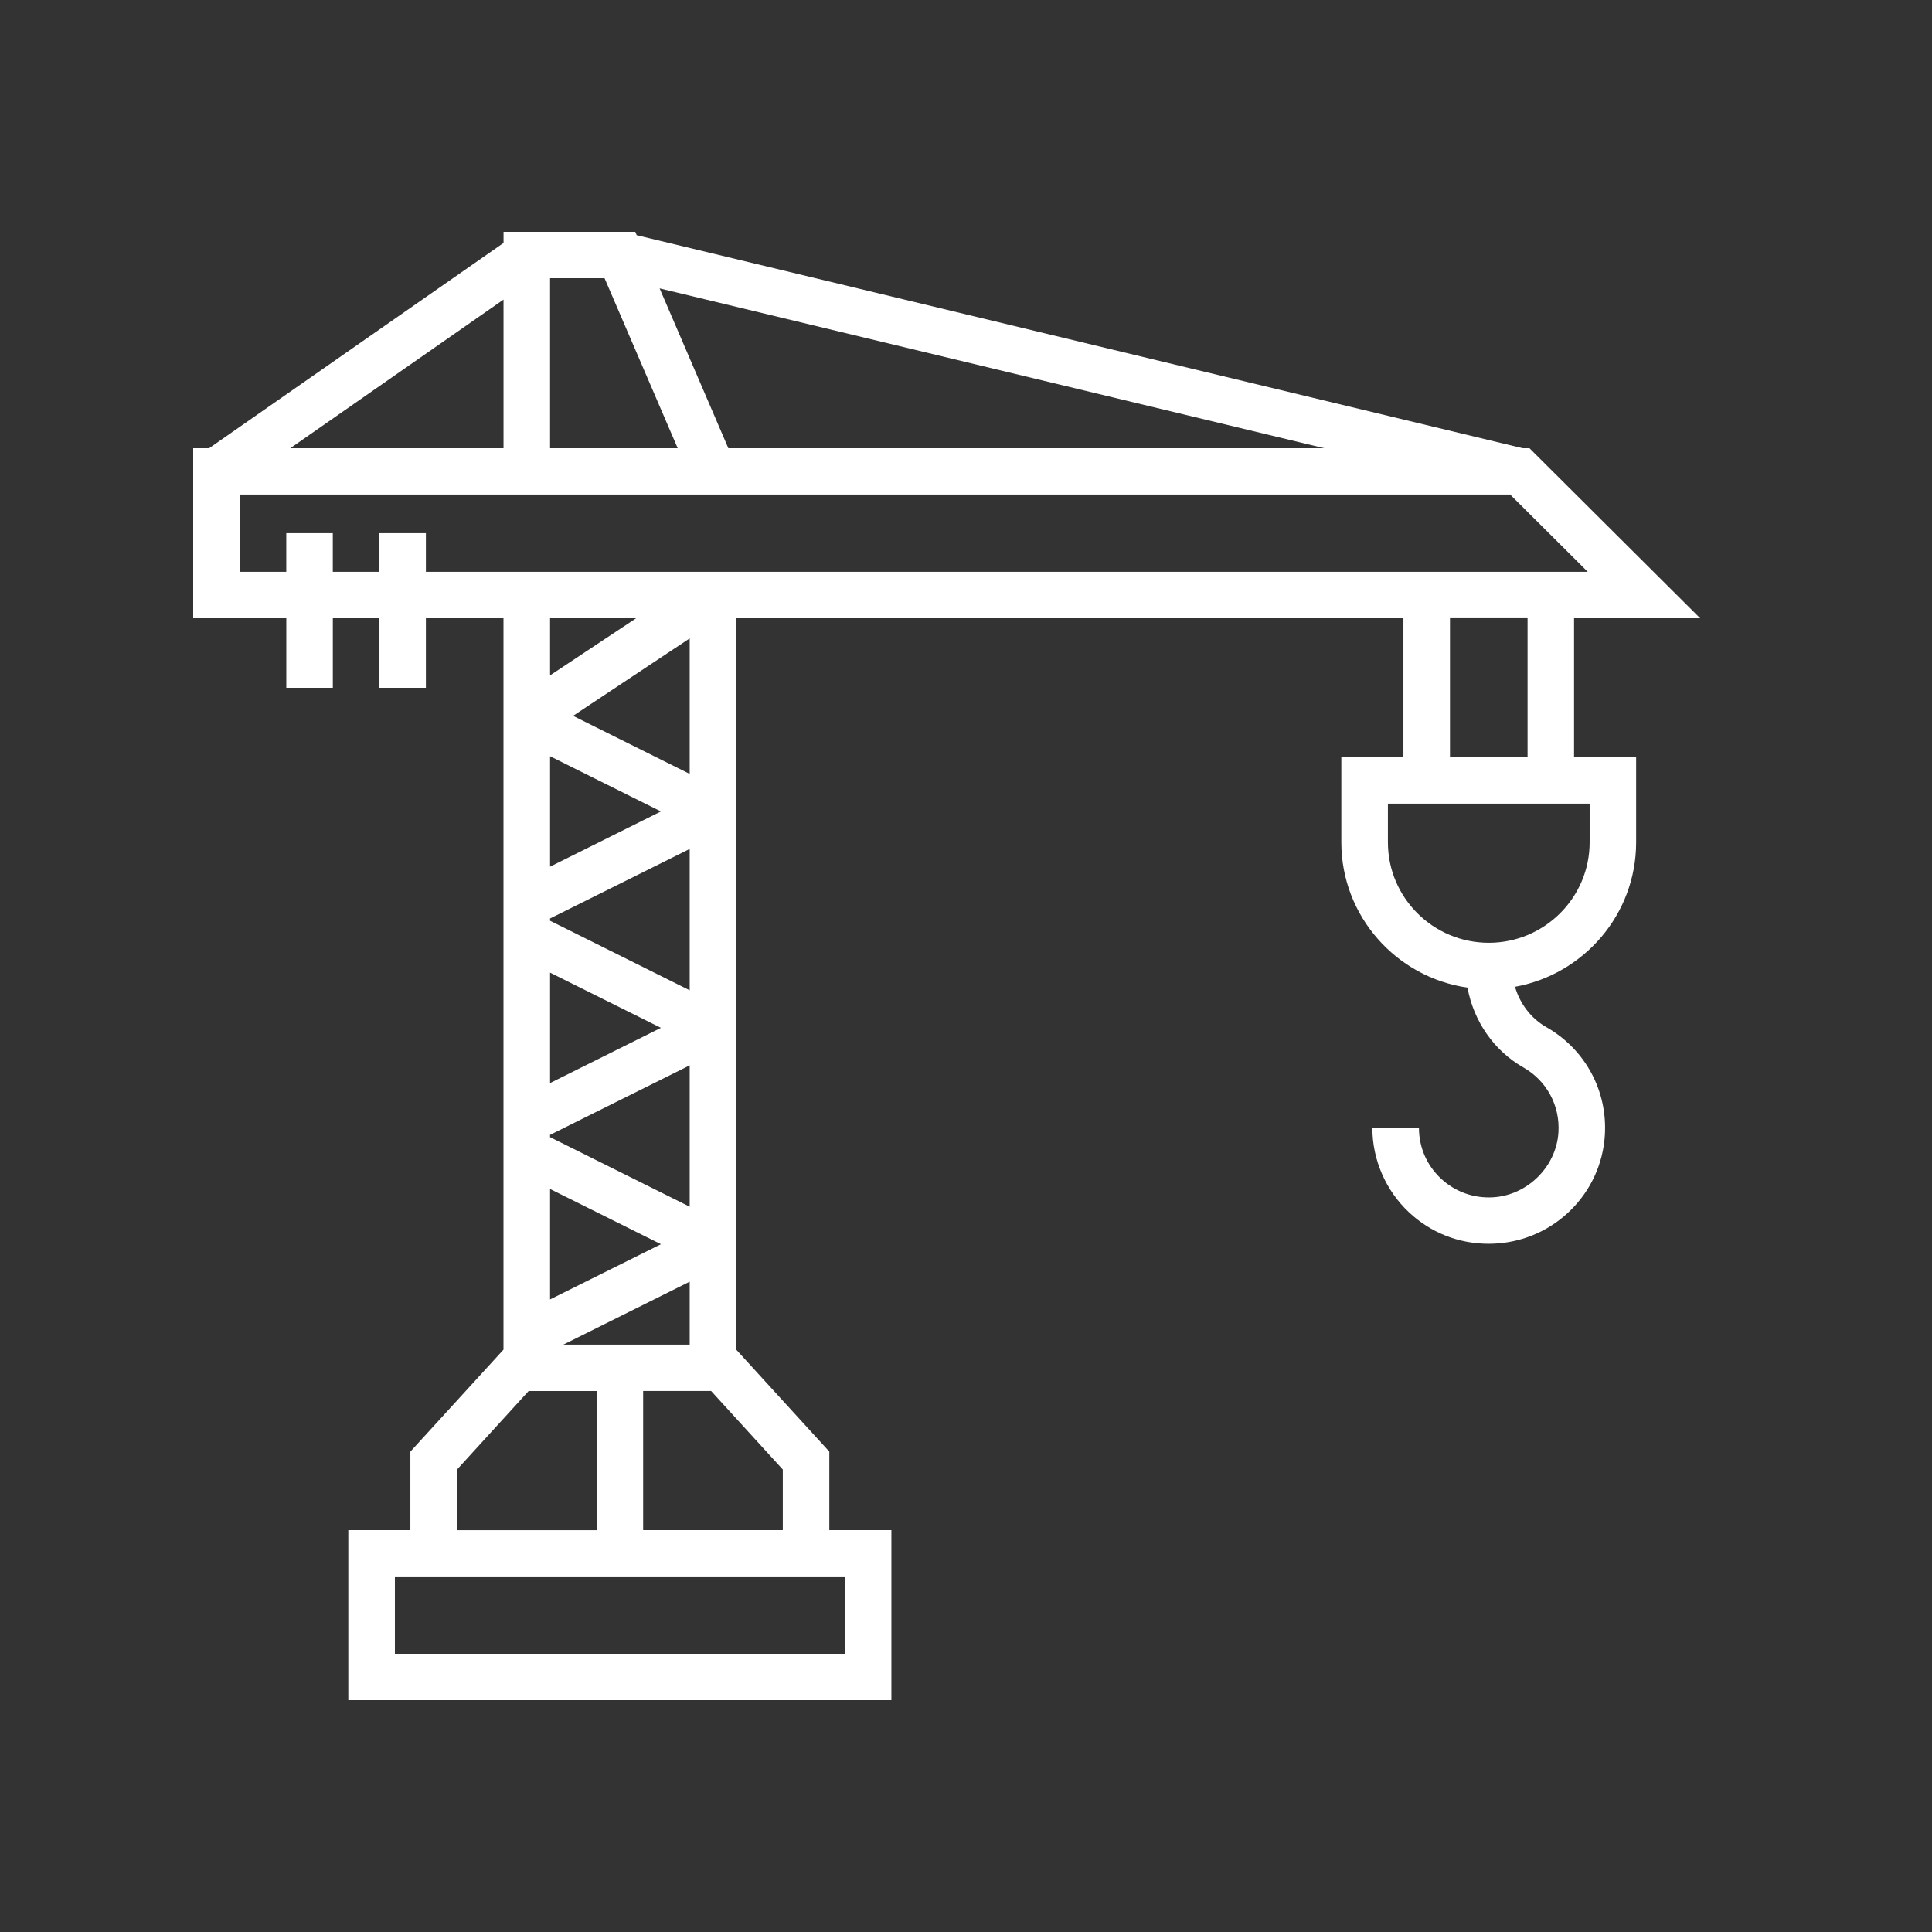 <svg width="63" height="63" viewBox="0 0 63 63" fill="none" xmlns="http://www.w3.org/2000/svg">
<rect x="0" y="0" width="63" height="63" fill="#333333" stroke="none"/>
<path d="M51.331 20.16H55.44L49.874 14.616H49.651L20.762 7.67L20.715 7.56H16.42V7.922L6.819 14.616H6.3V20.16H9.336V22.428H10.853V20.16H12.371V22.428H13.888V20.16H16.418V44.01L13.382 47.336V49.896H11.358V55.44H29.067V49.896H27.043V47.336L24.007 44.01V20.16H45.764V24.696H43.739V27.468C43.739 29.873 45.529 31.87 47.853 32.205C48.054 33.299 48.713 34.26 49.674 34.807C50.435 35.24 50.873 36.05 50.819 36.924C50.749 38.042 49.816 38.972 48.693 39.042C48.057 39.081 47.45 38.864 46.987 38.431C46.525 37.998 46.27 37.411 46.27 36.778H44.751C44.751 37.817 45.187 38.821 45.947 39.533C46.658 40.2 47.572 40.558 48.541 40.558C48.623 40.558 48.703 40.555 48.786 40.55C50.69 40.433 52.214 38.914 52.332 37.018C52.422 35.566 51.692 34.215 50.425 33.494C49.927 33.211 49.566 32.735 49.402 32.178C51.645 31.774 53.352 29.817 53.352 27.468V24.696H51.328V20.16H51.331ZM43.182 14.616H23.75L21.509 9.404L43.182 14.616ZM17.937 9.072H19.714L22.099 14.616H17.937V9.072ZM16.419 9.768V14.616H9.466L16.419 9.769V9.768ZM14.902 47.921L17.238 45.36H19.456V49.897H14.902V47.921ZM17.937 22.023V20.16H20.744L17.937 22.023ZM22.49 20.817V25.236L18.687 23.343L22.49 20.817ZM21.553 26.46L17.937 28.261V24.66L21.553 26.461V26.46ZM22.49 27.683V32.292L17.936 30.024V29.951L22.49 27.683ZM21.553 33.516L17.937 35.317V31.716L21.553 33.517V33.516ZM22.49 34.739V39.349L17.936 37.081V37.007L22.49 34.74V34.739ZM21.553 40.572L17.937 42.373V38.771L21.553 40.572V40.572ZM22.49 41.794V43.847H18.369L22.49 41.794ZM27.55 51.407V53.928H12.877V51.407H27.55ZM25.526 47.92V49.896H20.972V45.359H23.189L25.526 47.92ZM24.008 18.647H13.888V17.387H12.371V18.647H10.852V17.387H9.335V18.647H7.816V16.127H49.245L51.775 18.647H24.009H24.008ZM49.812 20.159V24.695H47.282V20.159H49.812ZM51.836 26.207V27.467C51.836 29.273 50.361 30.743 48.547 30.743C46.733 30.743 45.258 29.274 45.258 27.467V26.207H51.835H51.836Z" fill="white"/>
</svg>
